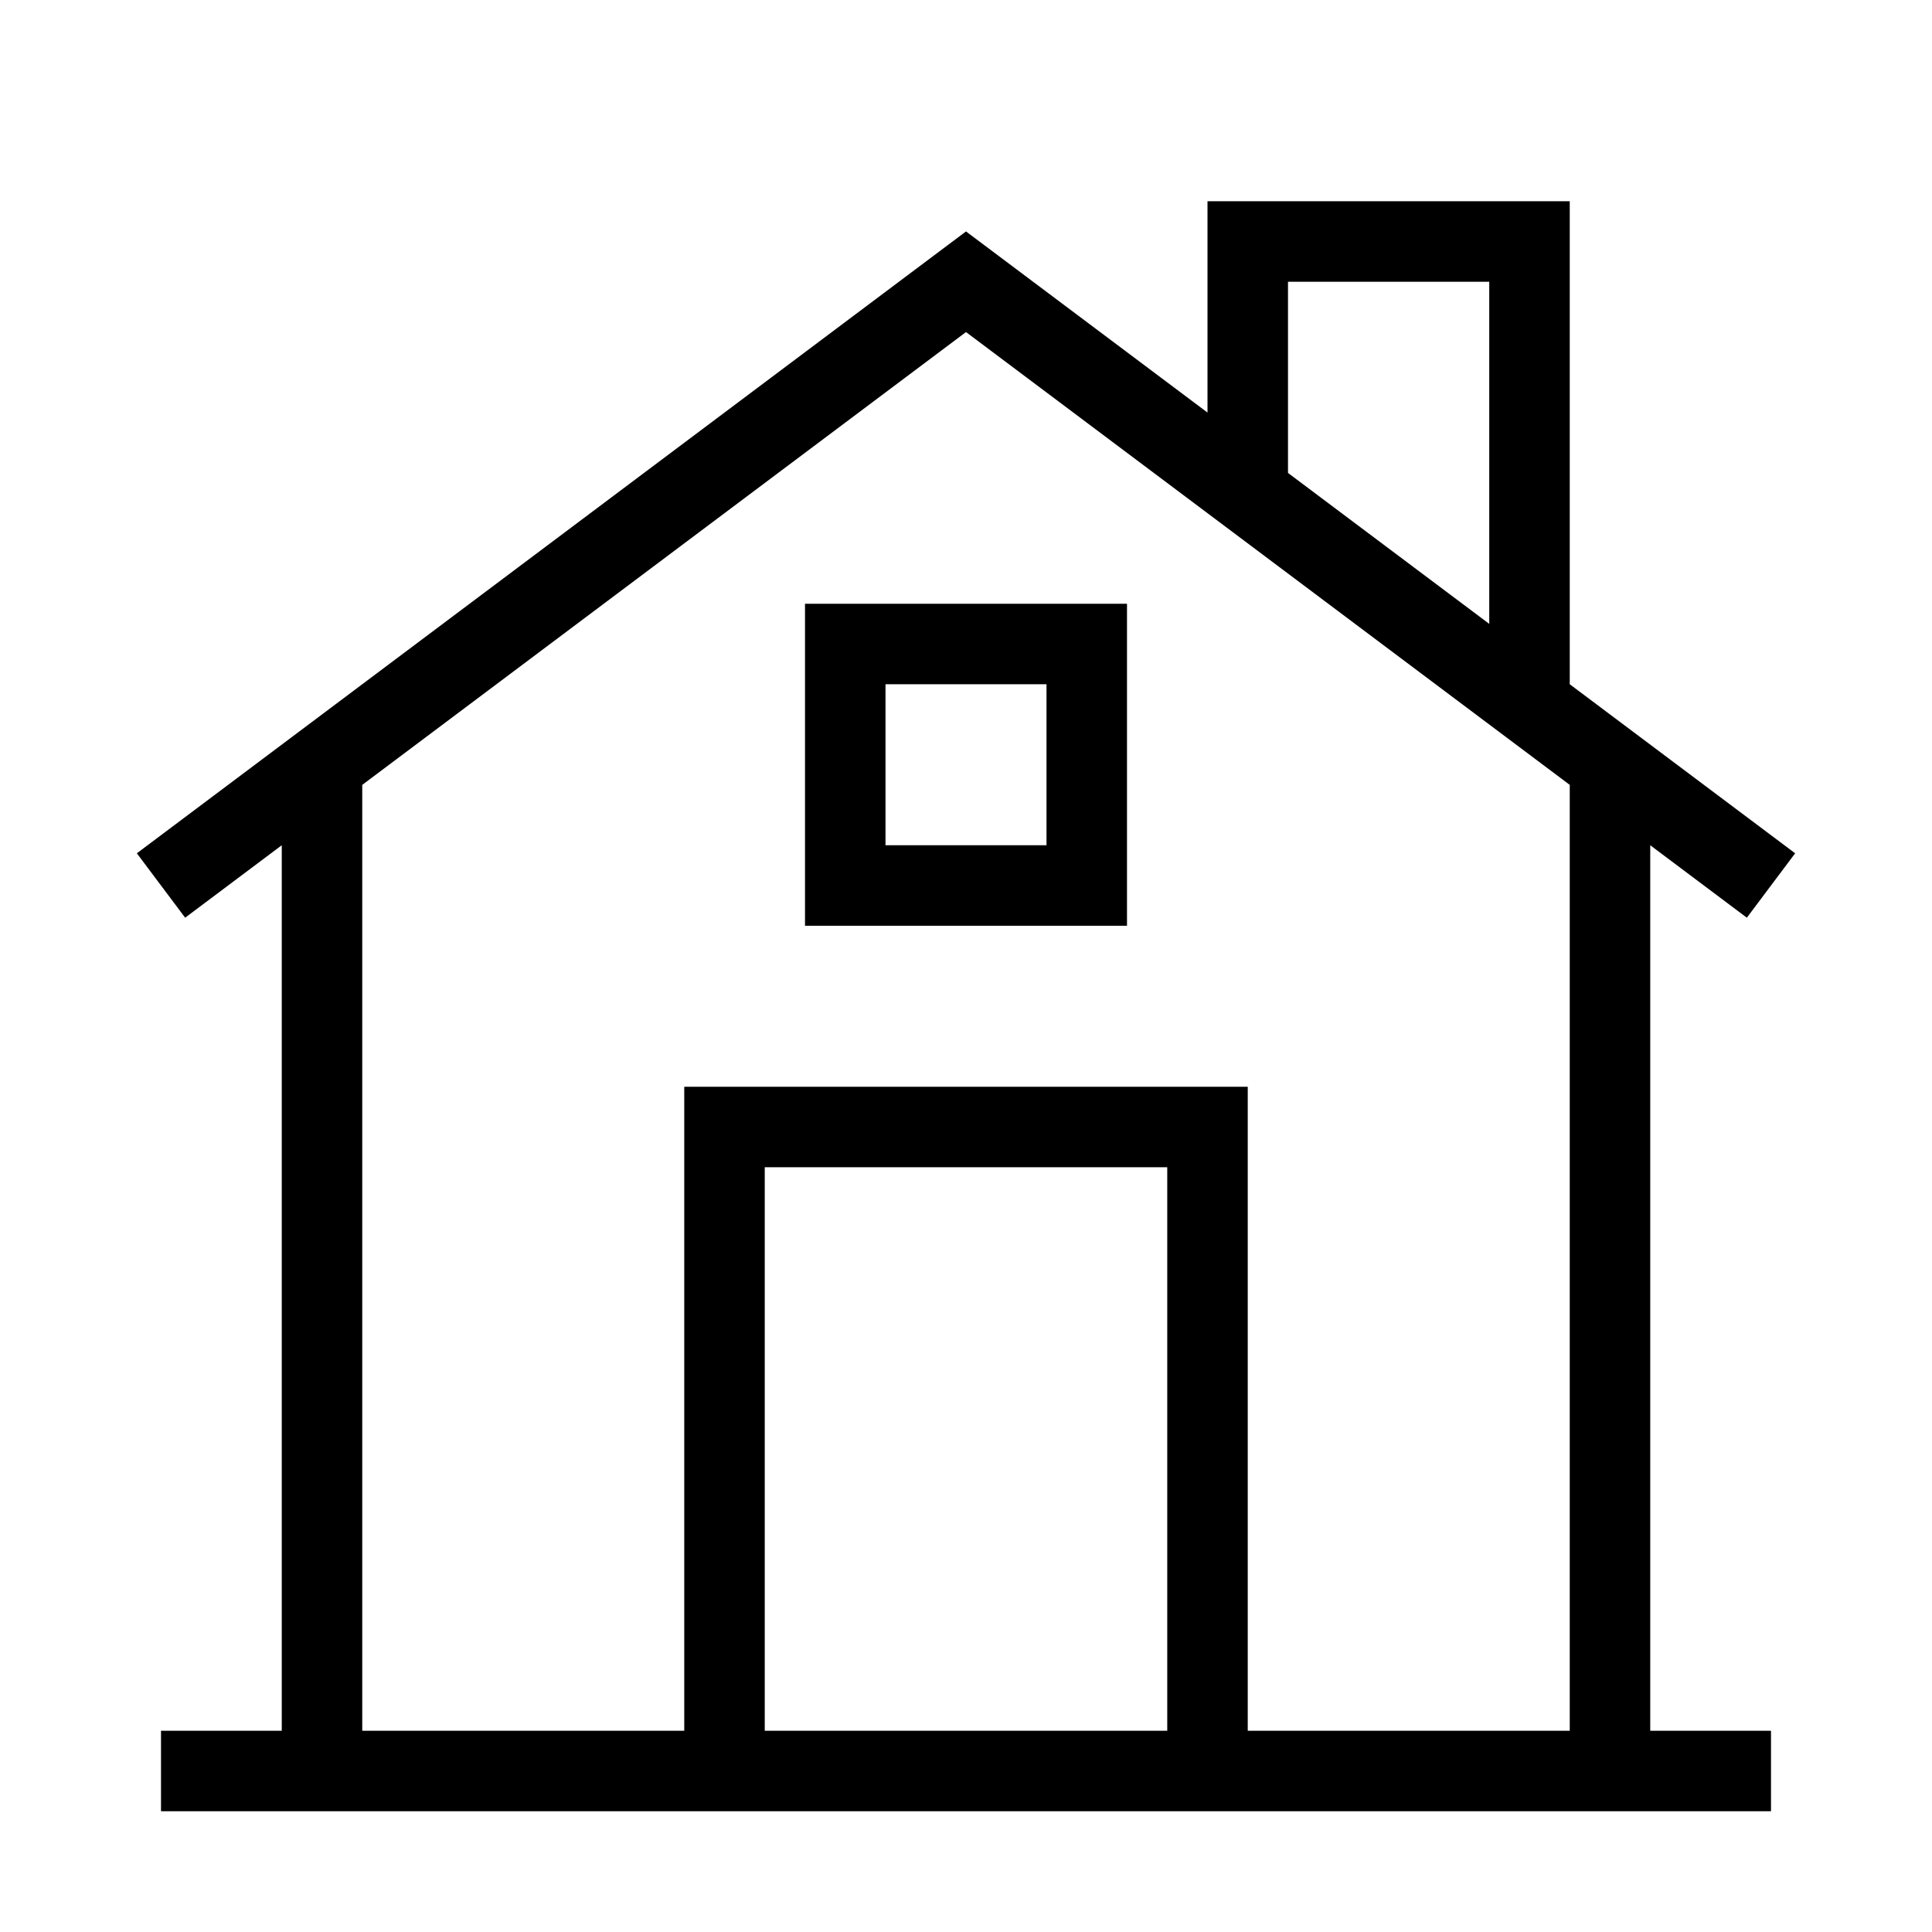 <svg width="48" height="48" viewBox="0 0 48 48" fill="none" xmlns="http://www.w3.org/2000/svg">
<path d="M44 44H40M4 44H8M44 22L40 19M4 22L8 19M8 44V19M8 44H18M8 19L24 7L38 17.5M40 44V19M40 44H30M40 19L38 17.5M38 17.5V6H31V12M30 44V28H18V44M30 44H18M27 22V16H21V22H27Z" stroke="black" stroke-width="2"/>
</svg>
